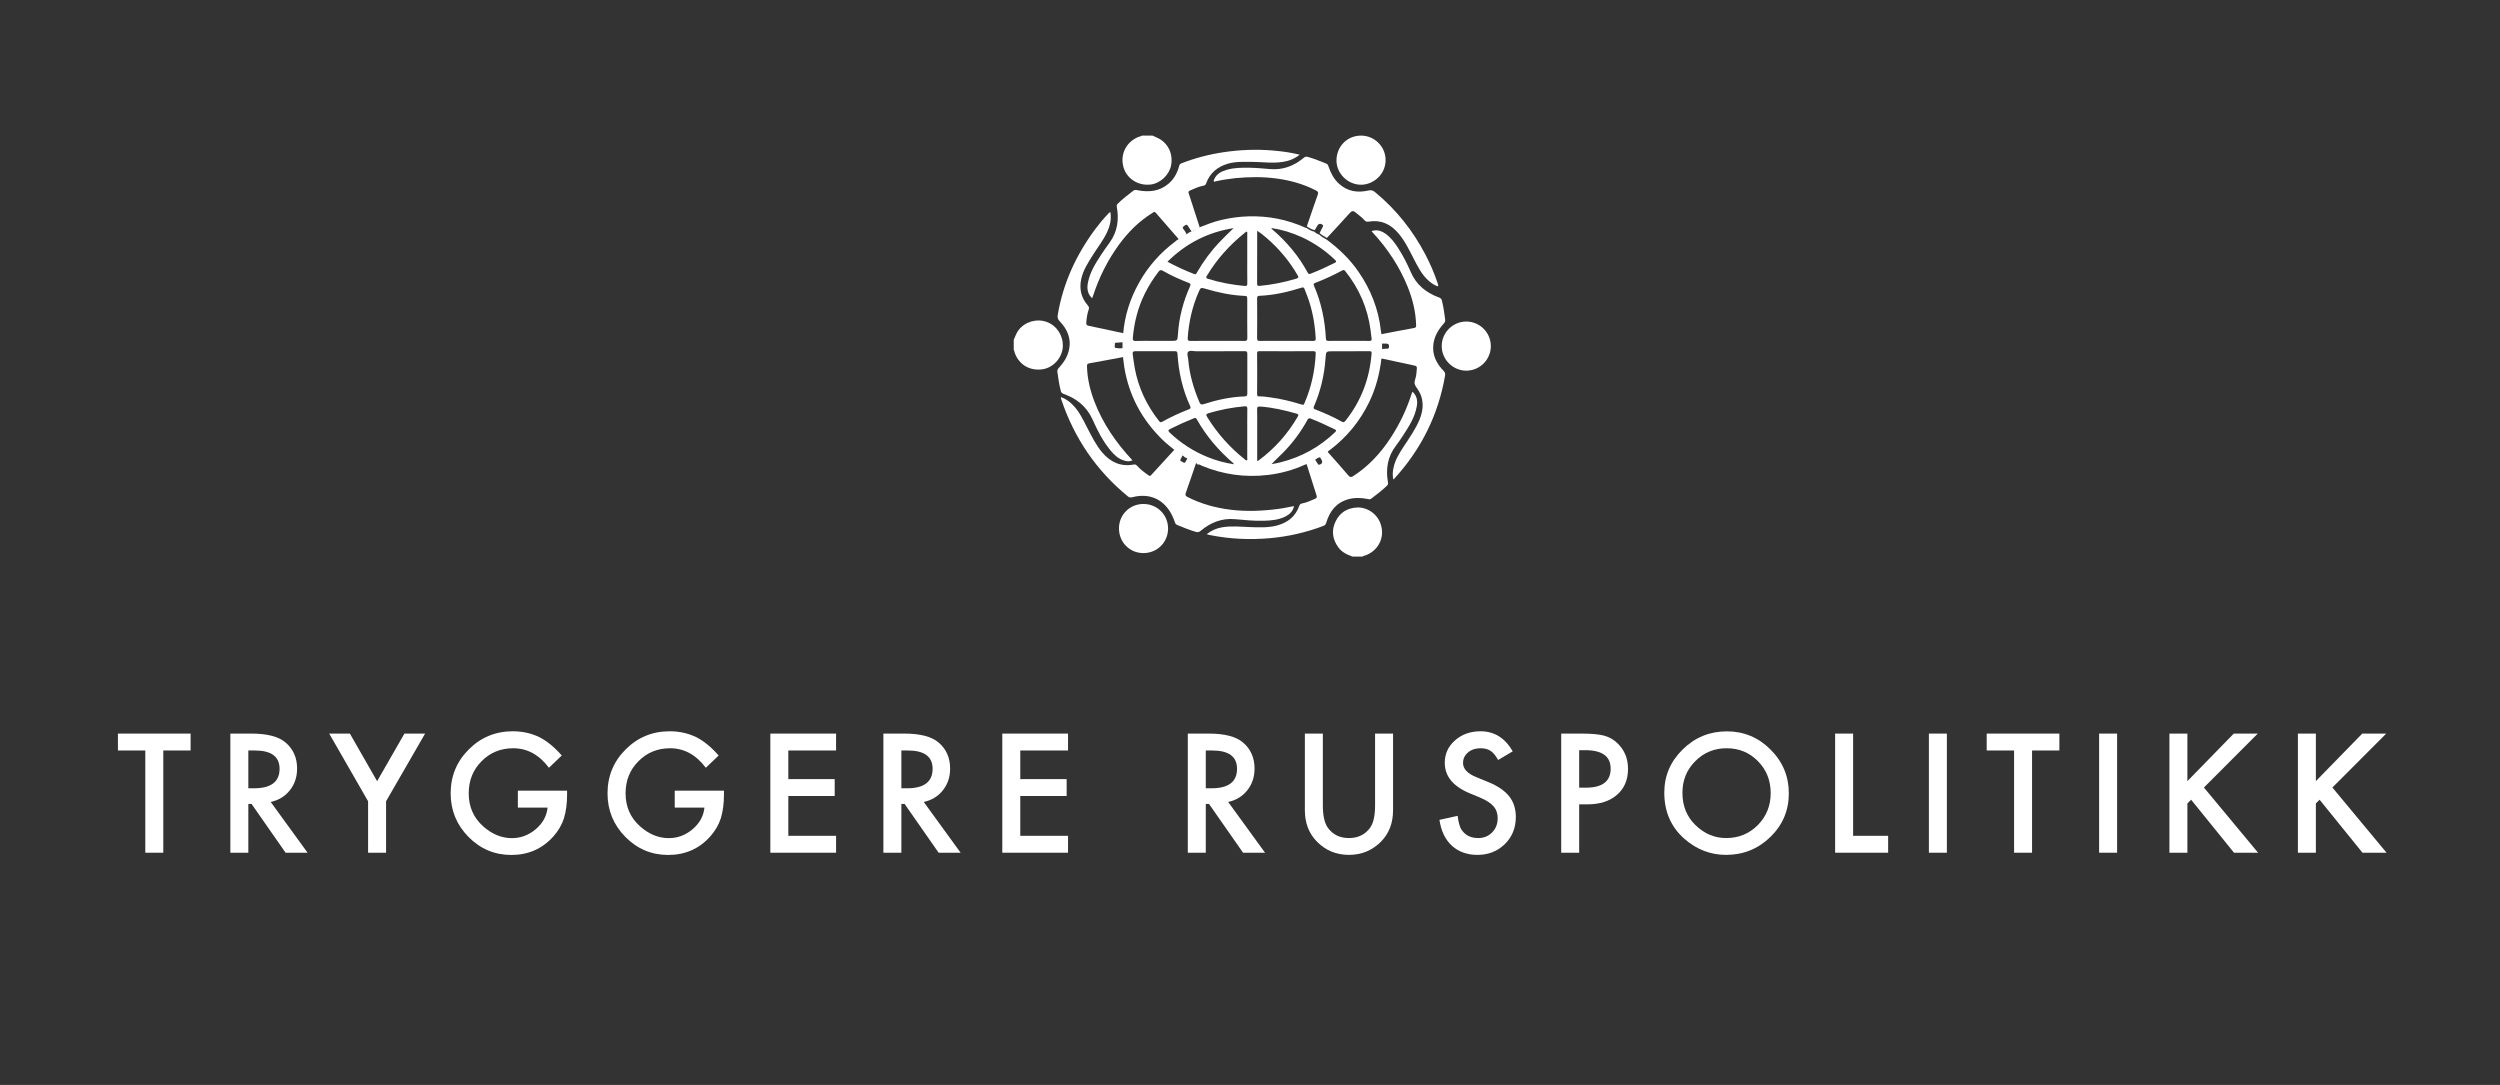 <?xml version="1.0" encoding="UTF-8"?> <svg xmlns="http://www.w3.org/2000/svg" width="424" height="184" viewBox="0 0 424 184" fill="none"><rect x="0" y="0" width="424" height="184" fill="#333333" stroke="none"/> <path fill-rule="evenodd" clip-rule="evenodd" d="M195.469 23C195.823 23.166 196.19 23.305 196.528 23.491C198.151 24.351 198.968 26.142 198.624 28.021C198.326 29.638 196.813 31.08 195.196 31.291C192.995 31.579 190.961 30.225 190.491 28.163C189.973 25.932 191.187 23.822 193.395 23.115C193.47 23.096 193.603 23.146 193.635 23H195.469Z" fill="white"></path> <path fill-rule="evenodd" clip-rule="evenodd" d="M229.413 94.398C228.469 94.079 227.575 93.663 226.961 92.802C225.971 91.425 225.784 89.938 226.519 88.423C227.255 86.914 228.501 86.144 230.205 86.071C231.879 85.997 234.06 87.248 234.371 89.804C234.621 91.854 233.267 93.766 231.214 94.308C231.152 94.323 231.097 94.372 231.044 94.398H229.413Z" fill="white"></path> <path fill-rule="evenodd" clip-rule="evenodd" d="M171.928 57.637C172.187 57.074 172.371 56.476 172.757 55.971C173.839 54.564 175.833 53.978 177.537 54.604C179.255 55.242 180.32 56.934 180.255 58.747C180.183 60.653 178.658 62.377 176.767 62.637C174.557 62.94 172.689 61.747 172.054 59.693C172.024 59.581 172.054 59.446 171.928 59.375V57.637Z" fill="white"></path> <path fill-rule="evenodd" clip-rule="evenodd" d="M215.653 78.726C216.168 78.619 216.681 78.533 217.192 78.404C220.715 77.518 223.797 75.823 226.421 73.307C226.666 73.075 226.684 72.97 226.364 72.811C225.039 72.156 223.693 71.544 222.321 70.999C222.03 70.882 221.891 70.94 221.74 71.222C220.606 73.283 219.216 75.157 217.553 76.826C216.931 77.457 216.267 78.05 215.653 78.726ZM215.641 38.672C215.644 38.845 215.769 38.896 215.858 38.974C218.265 41.042 220.274 43.445 221.79 46.245C221.933 46.521 222.081 46.501 222.312 46.408C223.683 45.871 225.028 45.26 226.347 44.597C226.687 44.431 226.684 44.328 226.417 44.071C224.754 42.473 222.874 41.193 220.785 40.224C219.141 39.472 217.433 38.947 215.641 38.672ZM209.3 78.744C209.208 78.619 209.19 78.57 209.152 78.538C206.668 76.409 204.568 73.951 202.958 71.08C202.817 70.815 202.67 70.863 202.456 70.952C201.103 71.49 199.781 72.09 198.48 72.742C198.074 72.941 198.088 73.096 198.399 73.383C200.286 75.178 202.444 76.564 204.862 77.538C206.264 78.107 207.707 78.503 209.3 78.744ZM209.222 38.69C204.886 39.372 201.163 41.255 198.003 44.391C199.506 45.2 200.995 45.877 202.53 46.476C202.865 46.605 202.904 46.373 203.017 46.192C204.089 44.333 205.349 42.616 206.83 41.064C207.594 40.258 208.4 39.472 209.222 38.69ZM211.534 73.509C211.534 72.107 211.522 70.714 211.546 69.311C211.546 68.958 211.429 68.886 211.095 68.912C209.024 69.087 206.993 69.478 204.996 70.071C204.493 70.219 204.528 70.38 204.757 70.756C206.46 73.509 208.574 75.895 211.107 77.895C211.214 77.978 211.31 78.133 211.455 78.07C211.605 78.006 211.534 77.825 211.534 77.691V73.509ZM211.534 43.941V39.653C211.534 39.541 211.591 39.392 211.464 39.315C211.333 39.243 211.25 39.372 211.156 39.45C208.574 41.52 206.375 43.941 204.676 46.792C204.515 47.068 204.528 47.18 204.862 47.281C206.886 47.92 208.949 48.297 211.057 48.497C211.455 48.541 211.549 48.405 211.546 48.019C211.522 46.653 211.534 45.294 211.534 43.941ZM213.219 78.185C213.326 78.164 213.364 78.164 213.39 78.143C216.151 76.12 218.371 73.623 220.099 70.663C220.29 70.332 220.193 70.238 219.881 70.148C217.878 69.576 215.862 69.112 213.782 68.951C213.239 68.912 213.198 69.073 213.206 69.511C213.239 70.461 213.219 71.406 213.219 72.356V78.185ZM213.219 39.147C213.219 42.209 213.225 45.169 213.206 48.128C213.206 48.497 213.36 48.502 213.648 48.483C215.749 48.287 217.809 47.878 219.832 47.267C220.193 47.155 220.303 47.073 220.082 46.695C218.692 44.288 216.931 42.191 214.835 40.376C214.348 39.952 213.851 39.541 213.219 39.147ZM218.171 57.813C219.685 57.813 221.197 57.8 222.714 57.819C223.037 57.826 223.164 57.743 223.145 57.388C223.12 56.63 223.027 55.884 222.933 55.137C222.656 53.014 222.078 50.974 221.244 49.001C221.133 48.737 221.011 48.706 220.747 48.79C218.42 49.526 216.052 50.066 213.605 50.169C213.273 50.184 213.206 50.308 213.206 50.603C213.225 52.866 213.225 55.117 213.206 57.375C213.206 57.754 213.34 57.826 213.68 57.819C215.173 57.8 216.678 57.813 218.171 57.813ZM218.197 59.572C216.681 59.572 215.168 59.572 213.652 59.563C213.381 59.563 213.206 59.563 213.206 59.934C213.225 62.241 213.225 64.549 213.206 66.868C213.206 67.179 213.331 67.243 213.61 67.233C214.209 67.208 214.805 67.316 215.403 67.393C217.224 67.619 219.002 68.071 220.761 68.611C221.018 68.695 221.119 68.662 221.223 68.412C222.39 65.721 223.014 62.899 223.145 59.975C223.164 59.592 222.995 59.56 222.694 59.563C221.197 59.572 219.695 59.572 218.197 59.572ZM206.454 57.813C207.982 57.813 209.518 57.8 211.049 57.819C211.433 57.829 211.546 57.73 211.546 57.336C211.522 55.195 211.534 53.059 211.534 50.921C211.534 50.211 211.534 50.197 210.843 50.169C208.692 50.059 206.602 49.611 204.54 49.001C203.644 48.737 203.635 48.729 203.26 49.59C202.195 52.061 201.616 54.648 201.435 57.325C201.407 57.704 201.504 57.829 201.899 57.826C203.421 57.8 204.937 57.813 206.454 57.813ZM206.508 59.572C205.288 59.572 204.057 59.56 202.839 59.572C202.39 59.577 201.789 59.364 201.504 59.679C201.245 59.963 201.489 60.529 201.524 60.977C201.734 63.5 202.432 65.894 203.421 68.212C203.582 68.578 203.729 68.675 204.135 68.547C206.395 67.815 208.702 67.312 211.09 67.233C211.464 67.228 211.546 67.06 211.546 66.719C211.534 64.482 211.531 62.241 211.546 59.997C211.546 59.659 211.449 59.554 211.107 59.56C209.572 59.577 208.036 59.572 206.508 59.572ZM195.93 57.813H198.558C199.702 57.813 199.706 57.813 199.781 56.7C199.955 53.863 200.664 51.156 201.828 48.563C201.971 48.238 201.954 48.111 201.596 47.972C200.091 47.387 198.616 46.735 197.215 45.922C196.903 45.743 196.714 45.783 196.485 46.078C195.595 47.256 194.794 48.497 194.145 49.828C192.989 52.171 192.362 54.652 192.133 57.244C192.101 57.61 192.125 57.846 192.628 57.829C193.72 57.781 194.829 57.813 195.93 57.813ZM192.104 60.054C192.218 60.832 192.306 61.615 192.446 62.398C193.059 65.759 194.483 68.759 196.597 71.435C196.748 71.621 196.868 71.663 197.106 71.534C198.558 70.727 200.068 70.023 201.621 69.422C201.95 69.291 201.978 69.153 201.841 68.855C200.546 66.05 199.892 63.084 199.702 60.001C199.682 59.621 199.555 59.56 199.221 59.563C197.01 59.572 194.814 59.577 192.613 59.56C192.237 59.56 192.052 59.641 192.104 60.054ZM228.773 57.813C229.922 57.813 231.079 57.8 232.233 57.819C232.594 57.829 232.673 57.7 232.621 57.375C232.543 56.919 232.508 56.456 232.449 55.992C231.958 52.275 230.527 48.966 228.193 46.025C227.991 45.77 227.873 45.737 227.588 45.897C226.134 46.683 224.642 47.371 223.1 47.962C222.798 48.072 222.73 48.175 222.868 48.497C224.097 51.334 224.706 54.309 224.871 57.384C224.892 57.711 224.973 57.829 225.313 57.819C226.468 57.8 227.619 57.813 228.773 57.813ZM228.791 59.572H226.1C224.904 59.572 224.889 59.563 224.81 60.755C224.615 63.592 223.981 66.314 222.845 68.928C222.725 69.222 222.778 69.324 223.071 69.44C224.615 70.028 226.12 70.705 227.564 71.507C227.846 71.659 227.977 71.635 228.182 71.376C230.861 68.018 232.293 64.191 232.624 59.924C232.653 59.583 232.508 59.563 232.251 59.563C231.098 59.572 229.946 59.572 228.791 59.572ZM190.478 56.771C190.715 53.611 191.648 50.67 193.194 47.92C194.738 45.163 196.794 42.848 199.329 40.961C199.426 40.89 199.514 40.808 199.598 40.73C200.06 40.477 200.546 40.248 200.873 39.817C201.215 39.791 201.469 39.575 201.728 39.392C202.203 39.199 202.683 39.006 203.089 38.685C204.444 38.163 205.789 37.602 207.211 37.288C208.702 36.946 210.206 36.735 211.734 36.695C215.121 36.593 218.347 37.23 221.427 38.635C221.467 38.655 221.529 38.652 221.576 38.655C221.994 38.931 222.421 39.205 222.93 39.296C223.145 39.559 223.449 39.683 223.756 39.804C224.122 40.157 224.579 40.376 225.002 40.634C227.09 42.185 228.938 43.961 230.417 46.109C232.499 49.136 233.805 52.454 234.2 56.117C234.221 56.302 234.27 56.487 234.3 56.674C234.314 57.189 234.232 57.711 234.401 58.212V59.152C234.239 59.653 234.314 60.174 234.309 60.686C234.002 63.312 233.36 65.843 232.2 68.224C230.625 71.462 228.413 74.157 225.548 76.317C225.388 76.444 225.175 76.512 225.142 76.759C224.615 76.871 224.225 77.189 223.866 77.557C223.516 77.593 223.279 77.813 223.019 77.994C222.54 78.178 222.07 78.345 221.695 78.706C221.576 78.732 221.453 78.744 221.348 78.797C219.335 79.712 217.224 80.297 215.037 80.554C211.176 81.009 207.43 80.491 203.832 78.991C203.604 78.896 203.401 78.692 203.121 78.797C202.792 78.338 202.246 78.248 201.789 78.011C201.524 77.846 201.277 77.65 200.958 77.573C200.603 77.21 200.177 76.95 199.706 76.75C198.852 75.999 197.924 75.347 197.119 74.543C193.654 71.139 191.458 67.066 190.676 62.25C190.599 61.74 190.542 61.224 190.478 60.718C190.542 60.187 190.334 59.679 190.378 59.152V58.238C190.408 57.746 190.448 57.256 190.478 56.771Z" fill="white"></path> <path fill-rule="evenodd" clip-rule="evenodd" d="M201.667 77.189C202.137 77.433 202.7 77.525 203.038 77.997C202.399 79.863 201.771 81.729 201.111 83.59C200.992 83.94 201.041 84.098 201.375 84.272C203.697 85.466 206.159 86.137 208.736 86.453C211.423 86.779 214.107 86.667 216.776 86.316C217.668 86.204 218.543 85.997 219.467 85.833C219.294 86.701 218.737 87.225 218.017 87.595C216.848 88.186 215.576 88.283 214.308 88.321C212.674 88.374 211.056 88.191 209.433 88.05C207.217 87.852 205.305 88.626 203.631 90.028C203.369 90.255 203.137 90.296 202.814 90.208C201.729 89.894 200.692 89.458 199.653 89.036C199.428 88.943 199.339 88.804 199.265 88.585C198.992 87.779 198.64 87.01 198.131 86.326C196.713 84.397 194.553 83.675 192.048 84.327C191.728 84.407 191.522 84.378 191.275 84.177C185.937 79.809 182.213 74.323 180.01 67.797C179.977 67.692 179.944 67.6 179.923 67.492C179.917 67.465 179.941 67.423 179.956 67.353C180.706 67.624 181.32 68.061 181.884 68.611C183.013 69.721 183.667 71.139 184.383 72.523C185.15 73.991 185.873 75.5 186.962 76.769C188.362 78.398 190.106 79.194 192.286 78.784C192.553 78.731 192.707 78.831 192.873 79.018C193.432 79.642 194.099 80.131 194.785 80.61C194.992 80.761 195.092 80.737 195.254 80.557C196.675 78.996 198.099 77.441 199.523 75.891C200.006 76.097 200.445 76.366 200.811 76.738C200.619 77.119 200.446 77.505 200.236 77.874C200.092 78.142 200.252 78.235 200.445 78.277C200.643 78.331 200.849 78.717 201.076 78.301C201.273 77.931 201.474 77.556 201.667 77.189Z" fill="white"></path> <path fill-rule="evenodd" clip-rule="evenodd" d="M233.967 60.742C233.974 60.232 233.898 59.712 234.062 59.212C234.48 59.187 234.896 59.155 235.317 59.129C235.421 59.123 235.497 59.123 235.543 58.982C235.67 58.491 235.504 58.264 235.007 58.27C234.694 58.283 234.375 58.276 234.062 58.276C233.89 57.778 233.974 57.257 233.958 56.743C235.906 56.365 237.854 55.974 239.801 55.634C240.14 55.571 240.181 55.448 240.173 55.171C240.121 52.916 239.592 50.76 238.757 48.685C237.373 45.248 235.369 42.208 232.848 39.48C232.768 39.39 232.7 39.291 232.616 39.194C233.433 38.932 234.159 39.063 234.964 39.63C235.862 40.258 236.505 41.119 237.092 42.017C237.954 43.342 238.668 44.758 239.297 46.205C240.232 48.322 241.874 49.65 244.031 50.441C244.304 50.544 244.473 50.673 244.538 50.941C244.809 52.014 244.961 53.091 245.098 54.172C245.149 54.468 245.043 54.686 244.834 54.904C243.953 55.895 243.275 57.008 243.103 58.351C242.876 60.156 243.589 61.63 244.834 62.894C245.07 63.144 245.135 63.368 245.091 63.667C243.943 70.356 241.039 76.21 236.412 81.25C236.402 81.264 236.382 81.264 236.305 81.308C236.154 80.656 236.202 80.026 236.323 79.407C236.59 78.032 237.325 76.868 238.08 75.715C239.033 74.254 240.046 72.839 240.728 71.225C241.525 69.337 241.547 67.483 240.275 65.78C239.926 65.304 239.806 64.932 240.004 64.362C240.211 63.773 240.253 63.126 240.299 62.49C240.326 62.153 240.2 62.074 239.932 62.01C238.166 61.623 236.398 61.241 234.63 60.866C234.41 60.815 234.194 60.778 233.967 60.742Z" fill="white"></path> <path fill-rule="evenodd" clip-rule="evenodd" d="M201.227 39.68C200.895 40.11 200.404 40.339 199.937 40.593C198.631 39.093 197.316 37.603 196.026 36.096C195.79 35.824 195.643 35.997 195.456 36.11C193.18 37.515 191.337 39.365 189.77 41.508C187.844 44.154 186.401 47.053 185.387 50.158C185.349 50.28 185.293 50.407 185.222 50.586C184.432 49.838 184.327 48.938 184.5 48C184.829 46.202 185.79 44.689 186.765 43.187C187.22 42.489 187.707 41.816 188.189 41.147C189.515 39.32 189.806 37.285 189.416 35.121C189.371 34.858 189.416 34.706 189.588 34.531C190.402 33.721 191.324 33.044 192.219 32.339C192.491 32.13 192.745 32.229 193.014 32.281C194.929 32.628 196.717 32.44 198.244 31.104C199.158 30.306 199.692 29.264 199.996 28.121C200.062 27.883 200.166 27.779 200.371 27.698C202.698 26.8 205.094 26.17 207.574 25.807C210.286 25.403 213.003 25.298 215.733 25.515C217.29 25.64 218.831 25.839 220.428 26.237C219.545 26.939 218.597 27.306 217.558 27.459C215.823 27.732 214.084 27.459 212.354 27.455C210.964 27.453 209.558 27.372 208.214 27.774C206.449 28.298 205.191 29.359 204.567 31.092C204.479 31.343 204.35 31.445 204.106 31.49C203.3 31.648 202.564 31.978 201.83 32.312C201.634 32.409 201.509 32.492 201.587 32.733C202.218 34.675 202.838 36.614 203.468 38.549C203.058 38.871 202.572 39.062 202.092 39.256C201.9 38.978 201.7 38.702 201.524 38.404C201.373 38.15 201.252 37.989 200.938 38.246C200.715 38.433 200.419 38.53 200.738 38.89C200.938 39.12 201.068 39.409 201.227 39.68Z" fill="white"></path> <path fill-rule="evenodd" clip-rule="evenodd" d="M223.65 77.161C224.01 76.794 224.402 76.479 224.93 76.368C226.178 77.777 227.453 79.184 228.669 80.62C228.985 80.999 229.191 80.951 229.545 80.723C232.137 79.042 234.168 76.833 235.835 74.282C237.374 71.936 238.578 69.427 239.418 66.757C239.443 66.663 239.497 66.574 239.563 66.434C240.342 67.145 240.45 68.017 240.282 68.938C239.962 70.748 238.996 72.263 238.01 73.778C237.615 74.383 237.223 74.984 236.78 75.553C235.328 77.432 234.999 79.542 235.398 81.811C235.441 82.056 235.396 82.207 235.239 82.357C234.406 83.178 233.472 83.881 232.538 84.591C232.344 84.738 232.154 84.666 231.954 84.629C230.888 84.424 229.83 84.367 228.77 84.644C226.676 85.199 225.522 86.66 224.938 88.636C224.849 88.93 224.723 89.088 224.442 89.197C221.494 90.31 218.466 91.006 215.323 91.28C211.92 91.576 208.548 91.419 205.199 90.745C205.042 90.714 204.885 90.66 204.651 90.597C205.477 89.946 206.353 89.577 207.313 89.422C208.86 89.173 210.406 89.333 211.958 89.391C213.521 89.448 215.1 89.53 216.641 89.109C218.428 88.62 219.728 87.561 220.36 85.795C220.44 85.575 220.535 85.441 220.81 85.389C221.591 85.241 222.314 84.909 223.038 84.594C223.357 84.456 223.371 84.302 223.278 84.002C222.66 82.103 222.071 80.204 221.472 78.301C221.848 77.942 222.32 77.777 222.8 77.595C223.022 77.935 223.251 78.281 223.475 78.628C223.54 78.717 223.56 78.844 223.738 78.812C224.225 78.71 224.374 78.384 224.115 77.95C223.957 77.687 223.806 77.419 223.65 77.161Z" fill="white"></path> <path fill-rule="evenodd" clip-rule="evenodd" d="M190.781 56.569C190.75 57.053 190.709 57.542 190.678 58.032C190.241 58.064 189.796 58.099 189.356 58.116C189.155 58.129 189.024 58.177 189.081 58.384C189.134 58.601 188.884 58.976 189.27 59.019C189.732 59.072 190.224 59.162 190.678 58.942C190.632 59.468 190.847 59.975 190.781 60.504C188.784 60.872 186.781 61.263 184.769 61.616C184.417 61.678 184.344 61.821 184.354 62.123C184.401 64.167 184.866 66.129 185.586 68.035C187.015 71.794 189.26 75.072 192.061 78.063C191.517 78.341 190.997 78.229 190.488 78.053C189.555 77.734 188.902 77.076 188.32 76.361C187.036 74.796 186.13 73.026 185.325 71.211C184.354 69.024 182.669 67.606 180.385 66.805C180.112 66.712 179.985 66.567 179.919 66.323C179.623 65.24 179.491 64.137 179.326 63.041C179.289 62.749 179.429 62.552 179.615 62.355C180.369 61.539 180.965 60.623 181.244 59.558C181.767 57.576 181.097 55.903 179.709 54.47C179.367 54.116 179.32 53.818 179.402 53.364C180.305 48.008 182.529 43.187 185.805 38.793C186.44 37.947 187.119 37.125 187.854 36.354C187.978 36.214 188.086 36.049 188.32 35.982C188.535 37.222 188.245 38.37 187.714 39.473C187.1 40.756 186.217 41.88 185.46 43.084C184.615 44.424 183.715 45.755 183.374 47.334C183.019 48.989 183.354 50.497 184.493 51.802C184.691 52.028 184.737 52.212 184.648 52.488C184.387 53.222 184.288 53.982 184.23 54.754C184.208 55.087 184.322 55.188 184.654 55.255C186.701 55.677 188.739 56.128 190.781 56.569Z" fill="white"></path> <path fill-rule="evenodd" clip-rule="evenodd" d="M222.982 39.031C222.477 38.94 222.052 38.669 221.637 38.396C222.254 36.596 222.857 34.794 223.498 33.002C223.629 32.62 223.526 32.471 223.201 32.311C221.132 31.244 218.946 30.616 216.654 30.297C214.27 29.96 211.887 29.986 209.499 30.214C208.384 30.336 207.274 30.508 206.175 30.757C206.069 30.782 205.921 30.884 205.858 30.757C205.812 30.68 205.875 30.528 205.921 30.423C206.333 29.467 207.165 29.052 208.09 28.788C209.346 28.431 210.651 28.431 211.95 28.45C213.11 28.467 214.262 28.579 215.422 28.676C217.604 28.864 219.47 28.132 221.123 26.757C221.345 26.571 221.515 26.526 221.81 26.611C222.877 26.902 223.894 27.336 224.921 27.745C225.2 27.852 225.251 28.056 225.327 28.278C225.694 29.359 226.217 30.348 227.063 31.133C228.501 32.471 230.221 32.735 232.065 32.311C232.545 32.2 232.844 32.292 233.192 32.572C236.794 35.534 239.622 39.101 241.772 43.221C242.56 44.731 243.235 46.29 243.782 47.902C243.852 48.106 243.959 48.312 243.906 48.584C243.306 48.414 242.834 48.067 242.378 47.686C241.133 46.633 240.444 45.188 239.715 43.781C238.959 42.311 238.243 40.821 237.147 39.546C235.839 38.01 234.198 37.235 232.123 37.585C231.829 37.636 231.616 37.581 231.412 37.348C230.978 36.84 230.413 36.473 229.905 36.04C229.472 35.664 229.23 35.782 228.881 36.17C227.618 37.585 226.33 38.965 225.041 40.355C224.621 40.099 224.167 39.883 223.802 39.533C223.974 39.19 224.153 38.851 224.32 38.502C224.363 38.407 224.47 38.323 224.352 38.192C224.034 37.852 223.647 37.888 223.412 38.29C223.272 38.54 223.128 38.78 222.982 39.031Z" fill="white"></path> <path fill-rule="evenodd" clip-rule="evenodd" d="M252.845 58.697C252.845 60.991 250.973 62.868 248.679 62.864C246.406 62.861 244.516 60.972 244.516 58.697C244.511 56.416 246.388 54.534 248.679 54.534C250.976 54.534 252.838 56.398 252.845 58.697Z" fill="white"></path> <path fill-rule="evenodd" clip-rule="evenodd" d="M189.777 89.606C189.779 87.302 191.608 85.473 193.914 85.473C196.254 85.473 198.096 87.294 198.107 89.618C198.113 91.963 196.254 93.821 193.898 93.803C191.583 93.798 189.777 91.96 189.777 89.606Z" fill="white"></path> <path fill-rule="evenodd" clip-rule="evenodd" d="M230.822 23C233.077 22.987 234.935 24.817 234.994 27.012C235.068 29.588 232.918 31.271 230.962 31.328C228.624 31.398 226.643 29.439 226.666 27.183C226.695 24.83 228.471 23.006 230.822 23Z" fill="white"></path> <path d="M27.694 127.282V144.621H24.645V127.282H20V124.417H32.326V127.282H27.694Z" fill="white"></path> <path d="M45.912 136.01L52.166 144.621H48.437L42.666 136.351H42.117V144.621H39.068V124.417H42.64C45.31 124.417 47.238 124.918 48.424 125.922C49.733 127.038 50.387 128.512 50.387 130.344C50.387 131.775 49.977 133.005 49.157 134.034C48.337 135.064 47.255 135.722 45.912 136.01ZM42.117 133.694H43.085C45.973 133.694 47.416 132.591 47.416 130.384C47.416 128.316 46.012 127.282 43.203 127.282H42.117V133.694Z" fill="white"></path> <path d="M62.428 135.893L55.833 124.417H59.34L63.959 132.49L68.591 124.417H72.098L65.477 135.893V144.621H62.428V135.893Z" fill="white"></path> <path d="M87.829 134.1H96.178V134.767C96.178 136.285 95.999 137.629 95.641 138.798C95.292 139.879 94.703 140.891 93.875 141.833C91.999 143.944 89.613 145 86.717 145C83.891 145 81.47 143.979 79.455 141.938C77.439 139.888 76.432 137.428 76.432 134.558C76.432 131.627 77.457 129.141 79.507 127.099C81.557 125.049 84.052 124.024 86.992 124.024C88.571 124.024 90.045 124.347 91.415 124.992C92.723 125.638 94.01 126.685 95.275 128.133L93.103 130.214C91.445 128.006 89.426 126.903 87.044 126.903C84.907 126.903 83.114 127.64 81.666 129.114C80.218 130.562 79.494 132.377 79.494 134.558C79.494 136.809 80.301 138.662 81.915 140.119C83.424 141.471 85.059 142.147 86.822 142.147C88.322 142.147 89.67 141.641 90.865 140.629C92.06 139.609 92.728 138.388 92.867 136.966H87.829V134.1Z" fill="white"></path> <path d="M114.434 134.1H122.783V134.767C122.783 136.285 122.604 137.629 122.246 138.798C121.897 139.879 121.309 140.891 120.48 141.833C118.604 143.944 116.218 145 113.322 145C110.496 145 108.075 143.979 106.06 141.938C104.045 139.888 103.037 137.428 103.037 134.558C103.037 131.627 104.062 129.141 106.112 127.099C108.162 125.049 110.657 124.024 113.597 124.024C115.176 124.024 116.65 124.347 118.02 124.992C119.328 125.638 120.615 126.685 121.88 128.133L119.708 130.214C118.05 128.006 116.031 126.903 113.649 126.903C111.512 126.903 109.719 127.64 108.271 129.114C106.823 130.562 106.099 132.377 106.099 134.558C106.099 136.809 106.906 138.662 108.52 140.119C110.029 141.471 111.665 142.147 113.427 142.147C114.927 142.147 116.275 141.641 117.47 140.629C118.665 139.609 119.333 138.388 119.472 136.966H114.434V134.1Z" fill="white"></path> <path d="M141.799 127.282H133.699V132.137H141.563V135.003H133.699V141.755H141.799V144.621H130.65V124.417H141.799V127.282Z" fill="white"></path> <path d="M156.666 136.01L162.921 144.621H159.192L153.421 136.351H152.871V144.621H149.822V124.417H153.395C156.064 124.417 157.992 124.918 159.179 125.922C160.487 127.038 161.141 128.512 161.141 130.344C161.141 131.775 160.731 133.005 159.911 134.034C159.091 135.064 158.01 135.722 156.666 136.01ZM152.871 133.694H153.84C156.727 133.694 158.171 132.591 158.171 130.384C158.171 128.316 156.766 127.282 153.957 127.282H152.871V133.694Z" fill="white"></path> <path d="M181.138 127.282H173.039V132.137H180.903V135.003H173.039V141.755H181.138V144.621H169.99V124.417H181.138V127.282Z" fill="white"></path> <path d="M208.296 136.01L214.551 144.621H210.821L205.051 136.351H204.501V144.621H201.452V124.417H205.024C207.694 124.417 209.622 124.918 210.808 125.922C212.117 127.038 212.771 128.512 212.771 130.344C212.771 131.775 212.361 133.005 211.541 134.034C210.721 135.064 209.639 135.722 208.296 136.01ZM204.501 133.694H205.469C208.357 133.694 209.801 132.591 209.801 130.384C209.801 128.316 208.396 127.282 205.587 127.282H204.501V133.694Z" fill="white"></path> <path d="M224.354 124.417V136.586C224.354 138.322 224.638 139.591 225.205 140.394C226.051 141.554 227.242 142.134 228.777 142.134C230.321 142.134 231.516 141.554 232.362 140.394C232.929 139.618 233.213 138.348 233.213 136.586V124.417H236.262V137.424C236.262 139.552 235.599 141.306 234.273 142.684C232.781 144.219 230.949 144.987 228.777 144.987C226.605 144.987 224.777 144.219 223.294 142.684C221.968 141.306 221.305 139.552 221.305 137.424V124.417H224.354Z" fill="white"></path> <path d="M256.56 127.426L254.087 128.892C253.624 128.089 253.184 127.566 252.765 127.322C252.329 127.043 251.766 126.903 251.077 126.903C250.231 126.903 249.529 127.143 248.97 127.623C248.412 128.094 248.133 128.687 248.133 129.402C248.133 130.388 248.866 131.182 250.331 131.784L252.346 132.608C253.986 133.271 255.186 134.082 255.945 135.042C256.704 135.993 257.083 137.162 257.083 138.549C257.083 140.407 256.464 141.942 255.225 143.155C253.978 144.376 252.429 144.987 250.58 144.987C248.826 144.987 247.378 144.468 246.235 143.43C245.11 142.392 244.408 140.93 244.129 139.046L247.217 138.366C247.356 139.552 247.601 140.372 247.95 140.826C248.578 141.698 249.494 142.134 250.698 142.134C251.648 142.134 252.438 141.816 253.066 141.179C253.694 140.542 254.008 139.735 254.008 138.758C254.008 138.366 253.951 138.008 253.838 137.685C253.733 137.354 253.563 137.053 253.328 136.782C253.101 136.503 252.804 136.246 252.438 136.01C252.072 135.766 251.635 135.535 251.129 135.317L249.18 134.506C246.414 133.337 245.032 131.627 245.032 129.376C245.032 127.858 245.612 126.589 246.772 125.568C247.932 124.539 249.376 124.024 251.103 124.024C253.432 124.024 255.251 125.158 256.56 127.426Z" fill="white"></path> <path d="M267.829 136.416V144.621H264.78V124.417H268.235C269.927 124.417 271.205 124.534 272.069 124.77C272.941 125.006 273.709 125.45 274.372 126.105C275.532 127.239 276.112 128.669 276.112 130.397C276.112 132.246 275.493 133.712 274.254 134.793C273.015 135.875 271.344 136.416 269.242 136.416H267.829ZM267.829 133.59H268.967C271.768 133.59 273.168 132.512 273.168 130.357C273.168 128.273 271.724 127.23 268.836 127.23H267.829V133.59Z" fill="white"></path> <path d="M282.265 134.427C282.265 131.583 283.307 129.141 285.392 127.099C287.468 125.058 289.963 124.037 292.877 124.037C295.756 124.037 298.224 125.067 300.283 127.125C302.351 129.184 303.384 131.657 303.384 134.545C303.384 137.45 302.346 139.914 300.27 141.938C298.185 143.971 295.668 144.987 292.72 144.987C290.112 144.987 287.769 144.084 285.693 142.278C283.407 140.281 282.265 137.663 282.265 134.427ZM285.34 134.466C285.34 136.7 286.09 138.536 287.59 139.975C289.082 141.415 290.805 142.134 292.759 142.134C294.879 142.134 296.667 141.402 298.124 139.936C299.581 138.453 300.309 136.647 300.309 134.519C300.309 132.364 299.59 130.558 298.15 129.101C296.72 127.636 294.949 126.903 292.838 126.903C290.735 126.903 288.96 127.636 287.512 129.101C286.064 130.549 285.34 132.338 285.34 134.466Z" fill="white"></path> <path d="M314.287 124.417V141.755H320.228V144.621H311.238V124.417H314.287Z" fill="white"></path> <path d="M330.188 124.417V144.621H327.14V124.417H330.188Z" fill="white"></path> <path d="M344.637 127.282V144.621H341.588V127.282H336.943V124.417H349.27V127.282H344.637Z" fill="white"></path> <path d="M359.06 124.417V144.621H356.011V124.417H359.06Z" fill="white"></path> <path d="M370.983 132.477L378.848 124.417H382.917L373.784 133.563L382.97 144.621H378.887L371.612 135.631L370.983 136.259V144.621H367.935V124.417H370.983V132.477Z" fill="white"></path> <path d="M392.773 132.477L400.637 124.417H404.707L395.573 133.563L404.759 144.621H400.677L393.401 135.631L392.773 136.259V144.621H389.724V124.417H392.773V132.477Z" fill="white"></path> </svg> 
